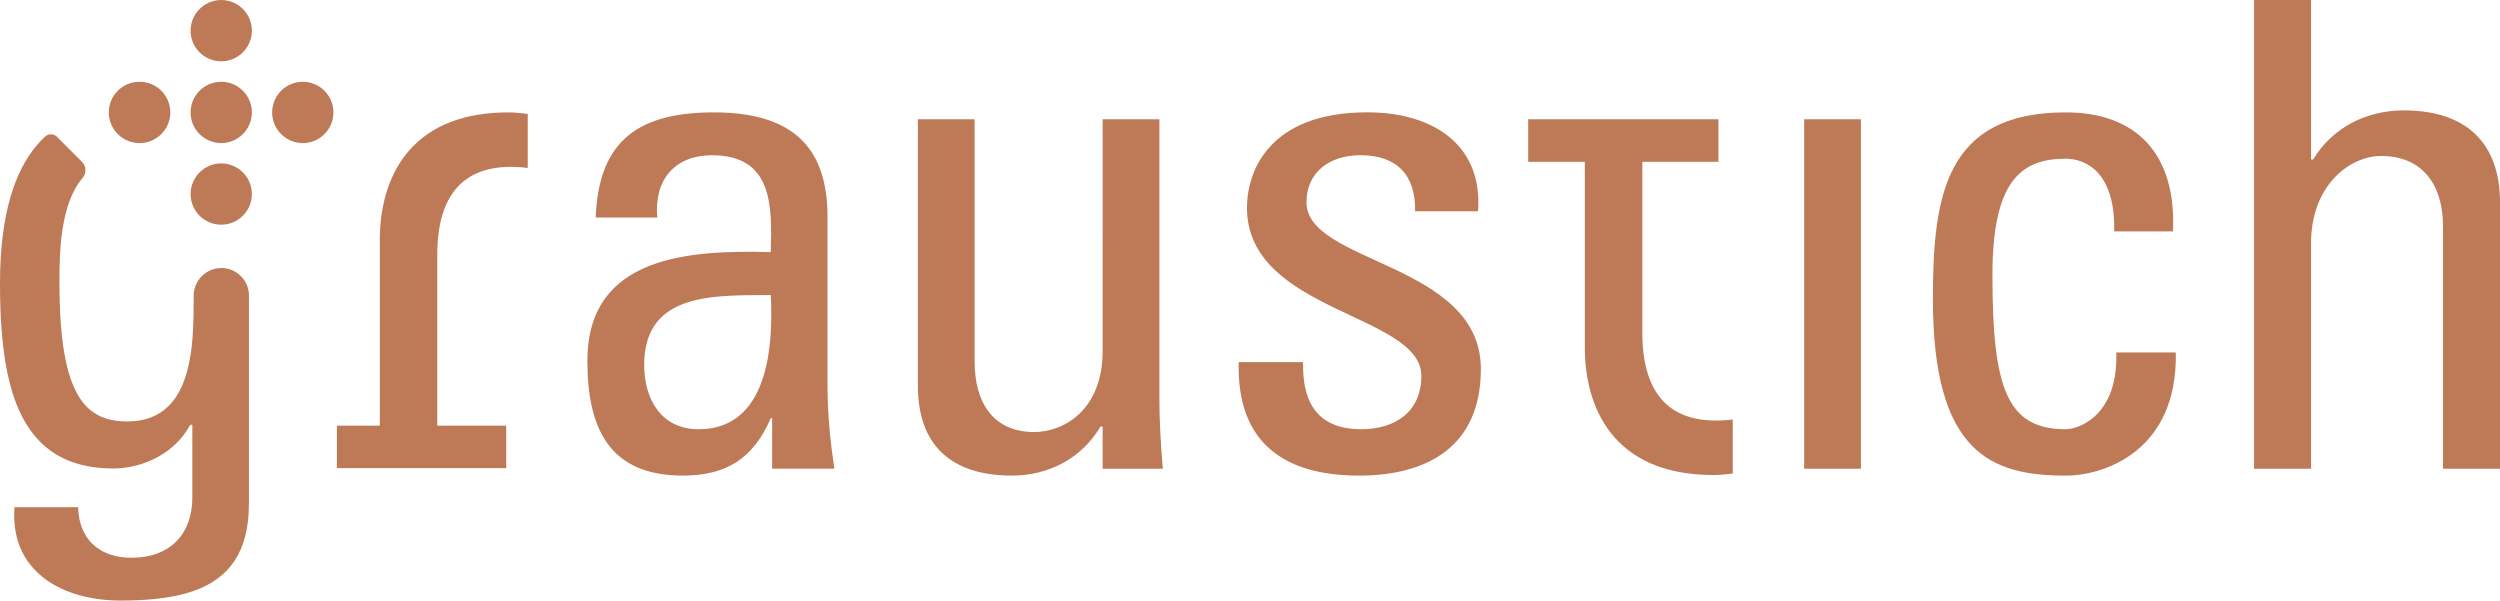 <?xml version="1.0" encoding="utf-8"?>
<!-- Generator: Adobe Illustrator 23.0.2, SVG Export Plug-In . SVG Version: 6.00 Build 0)  -->
<svg version="1.1" id="Ebene_1" xmlns="http://www.w3.org/2000/svg" xmlns:xlink="http://www.w3.org/1999/xlink" x="0px" y="0px"
	 viewBox="0 0 947.29 227.54" style="enable-background:new 0 0 947.29 227.54;" xml:space="preserve">
<style type="text/css">
	.st0{fill:#BE7956;}
</style>
<path class="st0" d="M313.56,82.43c0-22.28-8.91-39.85-43-39.85c-28.05,0-43.78,10.22-44.83,39.85h23.33
	c-1.31-13.9,6.29-23.6,20.71-23.6c23.07,0,22.81,19.14,22.28,36.7c-30.15-0.79-69.48,1.05-69.48,41.16
	c0,25.43,8.13,43.52,36.18,43.52c16.52,0,26.74-6.55,33.3-21.76h0.52v19.14h23.6c-1.57-10.22-2.62-20.97-2.62-31.46V82.43z
	 M264.8,162.65c-14.42,0-20.71-11.54-20.71-24.38c0-28.05,27.53-26.22,47.98-26.48C294.16,154.52,277.91,162.65,264.8,162.65z
	 M439.3,150.07c0,9.18,0.52,18.35,1.31,27.53H417.8V161.6h-0.79c-7.08,12.06-19.66,18.61-33.56,18.61
	c-23.07,0-35.65-11.54-35.65-34.08V45.2h21.5v91.76c0,15.99,7.34,26.74,22.55,26.74c11.54,0,25.96-8.65,25.96-30.67V45.2h21.5
	V150.07z M947.29,76.66V177.6H925.7V85.84c0-15.99-7.91-26.74-23.46-26.74c-11.8,0-26.55,11.03-26.55,33.05v85.45h-21.59V0h21.59
	v60.44h0.81c7.24-12.06,20.11-18.61,34.33-18.61C934.41,41.83,947.29,54.11,947.29,76.66z M561.12,139.84
	c0,29.1-19.93,40.37-46.14,40.37c-28.58,0-46.4-12.58-45.62-43h24.38c0,7.6,0.26,25.43,22.02,25.43c12.85,0,22.81-6.55,22.81-20.19
	c0-23.6-66.07-24.12-66.07-63.71c0-13.9,8.39-36.18,45.62-36.18c23.6,0,43.78,11.27,41.95,37.49h-23.86
	c0.26-13.9-7.08-21.24-20.71-21.24c-11.54,0-20.45,6.29-20.45,17.83C495.05,99.99,561.12,99.47,561.12,139.84z M683.63,45.2h21.5
	v132.4h-21.5V45.2z M801.89,133.55h22.55c0.79,37.23-27,46.67-41.69,46.67c-28.05,0-50.34-8.39-50.34-66.85
	c0-38.8,4.46-70.79,50.34-70.79c26.48,0,41.95,15.47,40.64,45.09H801.1c0.52-21.76-10.22-27.53-18.35-27.53
	c-16.52,0-27.79,7.86-27.79,44.04c0,43,5.51,58.46,27.79,58.46C787.73,162.65,802.67,157.41,801.89,133.55z M192.76,42.58
	c2.6,0,4.95,0.33,7.21,0.58v20.47c-1.39-0.21-2.83-0.29-4.41-0.36c-24.24-1.01-30.19,16.21-29.87,34.76l0,63.25h26.12v16.11h-64.15
	v-16.11h16.26V90.8C143.92,69.19,153.82,42.58,192.76,42.58z M652.16,159.31c1.59-0.07,3.03-0.15,4.41-0.36v20.47
	c-2.27,0.25-4.62,0.58-7.21,0.58c-38.93,0-48.84-26.61-48.84-48.22V61.3h-21.46V45.19h72.09V61.3H622.3l0,63.25
	C621.98,143.1,627.92,160.32,652.16,159.31z M91.27,104.64c1.74,1.71,2.88,4.11,3.05,6.75v79.49c0,18.49-7.67,28.2-20.53,32.88
	h-0.01c-0.96,0.35-1.95,0.67-2.97,0.97H70.8c-0.67,0.19-1.37,0.37-2.07,0.56h-0.01c-1.76,0.43-3.6,0.79-5.52,1.09
	c-3.45,0.54-7.14,0.88-11.03,1.04c-0.83,0.04-1.67,0.06-2.53,0.09c-1.33,0.03-2.68,0.05-4.06,0.05c-3.95,0-7.83-0.36-11.53-1.08
	c-0.93-0.18-1.84-0.38-2.74-0.61h-0.02c-1.19-0.31-2.36-0.65-3.51-1.03c-13.76-4.61-23.59-15.2-22.28-32.65h24.1
	c0.04,1.61,0.2,3.13,0.49,4.54c0.13,0.62,0.28,1.21,0.46,1.8c0.28,0.96,0.63,1.86,1.04,2.72c0.27,0.57,0.57,1.11,0.89,1.64
	c3.38,5.51,9.54,8.45,17.29,8.45c14.94,0,23.11-9.19,23.11-22.85v-27.51h-0.83c-5.48,10.48-17.56,16.53-29.11,16.53
	c-2.81,0-5.44-0.19-7.91-0.56c-0.49-0.06-0.98-0.15-1.46-0.24c-0.95-0.18-1.88-0.38-2.77-0.6l-0.03-0.01
	c-0.79-0.2-1.57-0.43-2.32-0.67c-2.25-0.72-4.34-1.63-6.27-2.72c-0.37-0.2-0.73-0.42-1.09-0.64l-0.04-0.02
	c-0.7-0.44-1.38-0.89-2.03-1.37c-0.02-0.02-0.03-0.03-0.03-0.03C3.65,159.4,0,135.51,0,107.29C0,80.38,6.01,64.61,13.64,55.4
	c1.12-1.35,2.27-2.57,3.45-3.65c1.28-1.18,3.26-1.14,4.49,0.09l9.5,9.5c1.68,1.68,1.72,4.34,0.17,6.15
	c-8.35,9.8-8.73,27.63-8.73,39.8c0,3.98,0.08,7.67,0.26,11.1c0.3,6.25,0.88,11.6,1.72,16.19c3.59,19.73,11.95,25.12,23.7,25.12
	c13.94,0,20.15-8.86,22.93-19.9c0.01-0.03,0.02-0.06,0.02-0.1c0.14-0.52,0.26-1.05,0.37-1.58c0.11-0.51,0.22-1.02,0.31-1.54
	c0.05-0.26,0.1-0.53,0.15-0.8c0.13-0.68,0.24-1.38,0.34-2.08c0.1-0.62,0.18-1.25,0.25-1.88c0.05-0.32,0.08-0.64,0.11-0.96
	c0.45-3.99,0.6-8.05,0.66-11.89c0.05-2.98,0.05-6.93,0.05-6.93c0-2.88,1.19-5.55,3.08-7.4c1.91-1.91,4.47-3.08,7.4-3.08
	C86.8,101.55,89.35,102.73,91.27,104.64z M95.44,73.53L95.44,73.53c0,6.41-5.2,11.61-11.61,11.61h0c-6.41,0-11.61-5.2-11.61-11.61v0
	c0-6.41,5.2-11.61,11.61-11.61h0C90.24,61.92,95.44,67.12,95.44,73.53z M95.44,42.6c0,6.41-5.2,11.61-11.61,11.61h0
	c-6.41,0-11.61-5.2-11.61-11.61c0-6.41,5.2-11.61,11.61-11.61h0C90.24,30.99,95.44,36.19,95.44,42.6z M126.34,42.6
	c0,6.41-5.2,11.61-11.61,11.61h0c-6.41,0-11.61-5.2-11.61-11.61c0-6.41,5.2-11.61,11.61-11.61h0
	C121.14,30.99,126.34,36.19,126.34,42.6z M41.23,42.6c0-6.41,5.2-11.61,11.61-11.61h0.08c6.41,0,11.61,5.2,11.61,11.61
	c0,6.41-5.2,11.61-11.61,11.61h-0.08C46.43,54.21,41.23,49.01,41.23,42.6z M95.44,11.62L95.44,11.62c0,6.41-5.2,11.61-11.61,11.61h0
	c-6.41,0-11.61-5.2-11.61-11.61v0c0-6.41,5.2-11.61,11.61-11.61h0C90.24,0.01,95.44,5.21,95.44,11.62z"/>
</svg>
